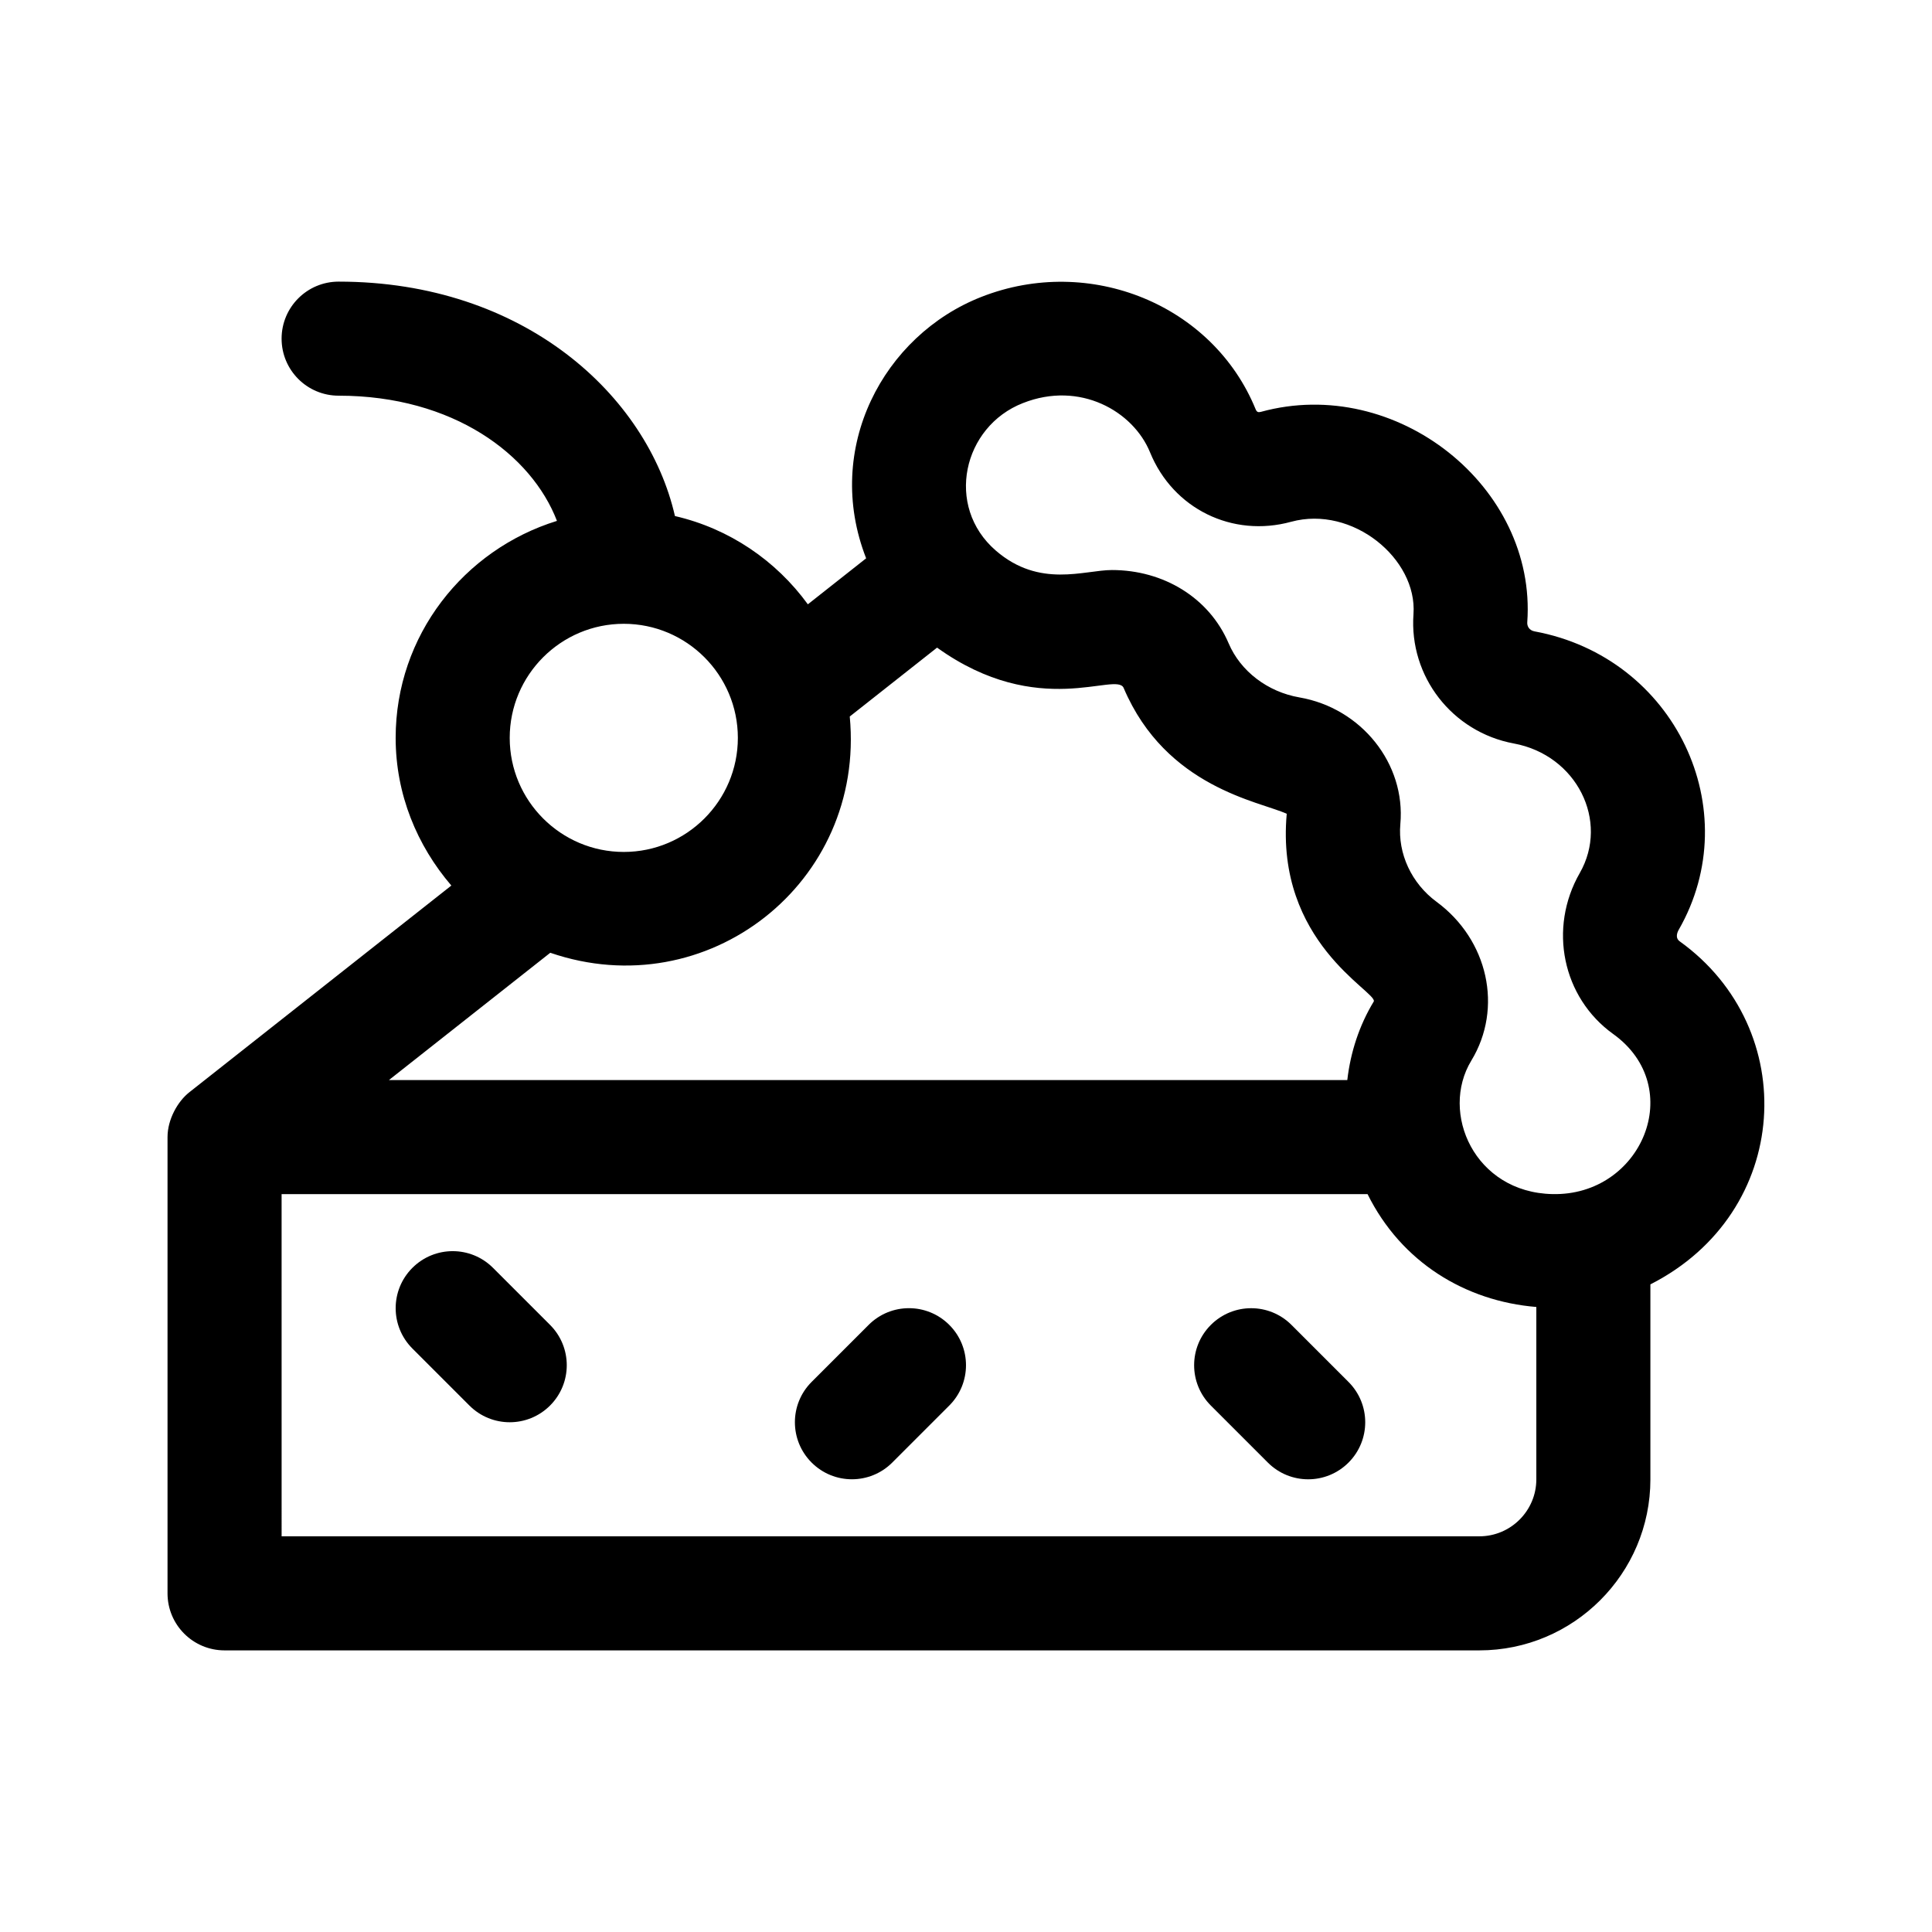 <?xml version="1.0" encoding="UTF-8"?>
<!-- Uploaded to: ICON Repo, www.iconrepo.com, Generator: ICON Repo Mixer Tools -->
<svg fill="#000000" width="800px" height="800px" version="1.1" viewBox="144 144 512 512" xmlns="http://www.w3.org/2000/svg">
 <g>
  <path d="m581.37 536.03v-51.656c37.535-19.078 40.039-67.727 7.777-90.906-1.301-0.934-0.613-2.465-0.258-3.082 18.148-31.684-0.922-72.172-38.215-79.066-1.441-0.266-2.004-1.402-1.934-2.394 2.578-35.91-34.703-65.641-70.605-55.777-0.586 0.133-1.031 0.176-1.387-0.711-11.316-27.676-43.926-41.047-72.684-29.754-25.922 10.168-41.934 40.09-30.527 69.273l-15.445 12.191c-8.438-11.594-20.816-20.066-35.223-23.391-7.301-31.949-40.004-62.125-89.129-62.125-8.348 0-15.113 6.762-15.113 15.113 0 8.352 6.766 15.113 15.113 15.113 30.391 0 51.105 15.629 57.859 33.18-24.66 7.629-42.746 30.367-42.746 57.508 0 14.992 5.688 28.555 14.758 39.133l-69.465 54.801c-3.051 2.41-5.75 7.168-5.75 11.863v120.91c0 8.352 6.766 15.113 15.113 15.113h332.52c25.004 0.004 45.344-20.336 45.344-45.34zm-166.28-285.21c15.094-5.965 29.227 2.156 33.676 13.035 6.109 15 21.852 22.688 37.406 18.418 16.234-4.414 33.469 9.801 32.414 24.469-1.188 16.516 10.254 31.262 26.598 34.289 16.676 3.082 25.348 20.551 17.477 34.32-8.402 14.656-4.606 33.004 8.848 42.672h0.004c19.695 14.152 7.551 42.977-16.102 42.422-20.637-0.422-29.895-21.539-21.492-35.379 8.449-13.906 4.473-32.004-9.238-42.094-6.609-4.871-10.281-12.766-9.574-20.59 1.445-15.973-10.305-30.719-26.754-33.562-8.43-1.461-15.609-6.938-18.75-14.332-5.16-12.086-17.262-19.422-30.926-19.422-7.32 0-19.164 4.906-30.789-5.164-13.543-11.738-8.723-32.859 7.203-39.082zm-105.78 58.492c16.672 0 30.23 13.562 30.23 30.23s-13.559 30.23-30.23 30.23-30.23-13.562-30.23-30.23c0.004-16.668 13.559-30.23 30.23-30.23zm-19.48 87.18c41.574 14.277 83.543-18.477 79.363-62.609l23.141-18.258c26.969 19.336 47.586 6.188 49.453 10.707 11.238 26.426 36.074 30.043 43.211 33.328-3.062 33.992 23.684 46.996 23.09 49.695-3.894 6.41-6.195 13.547-7.039 20.871h-253.98zm-71.203 63.965h287.79c8.957 18.062 25.914 28.355 44.727 29.906v45.664c0 8.34-6.781 15.113-15.113 15.113h-317.4z"/>
  <path d="m289.77 495.11c5.906 5.906 5.906 15.469 0 21.371-5.906 5.906-15.469 5.906-21.371 0l-15.113-15.113c-5.906-5.906-5.906-15.469 0-21.371 5.906-5.906 15.469-5.906 21.371 0z"/>
  <path d="m395.57 495.11c5.906 5.906 5.906 15.469 0 21.371l-15.113 15.113c-5.906 5.906-15.469 5.906-21.371 0-5.906-5.906-5.906-15.469 0-21.371l15.113-15.113c5.902-5.906 15.465-5.906 21.371 0z"/>
  <path d="m501.37 510.23c5.906 5.906 5.906 15.469 0 21.371-5.906 5.906-15.469 5.906-21.371 0l-15.113-15.113c-5.906-5.906-5.906-15.469 0-21.371 5.906-5.906 15.469-5.906 21.371 0z"/>
 </g>
</svg>